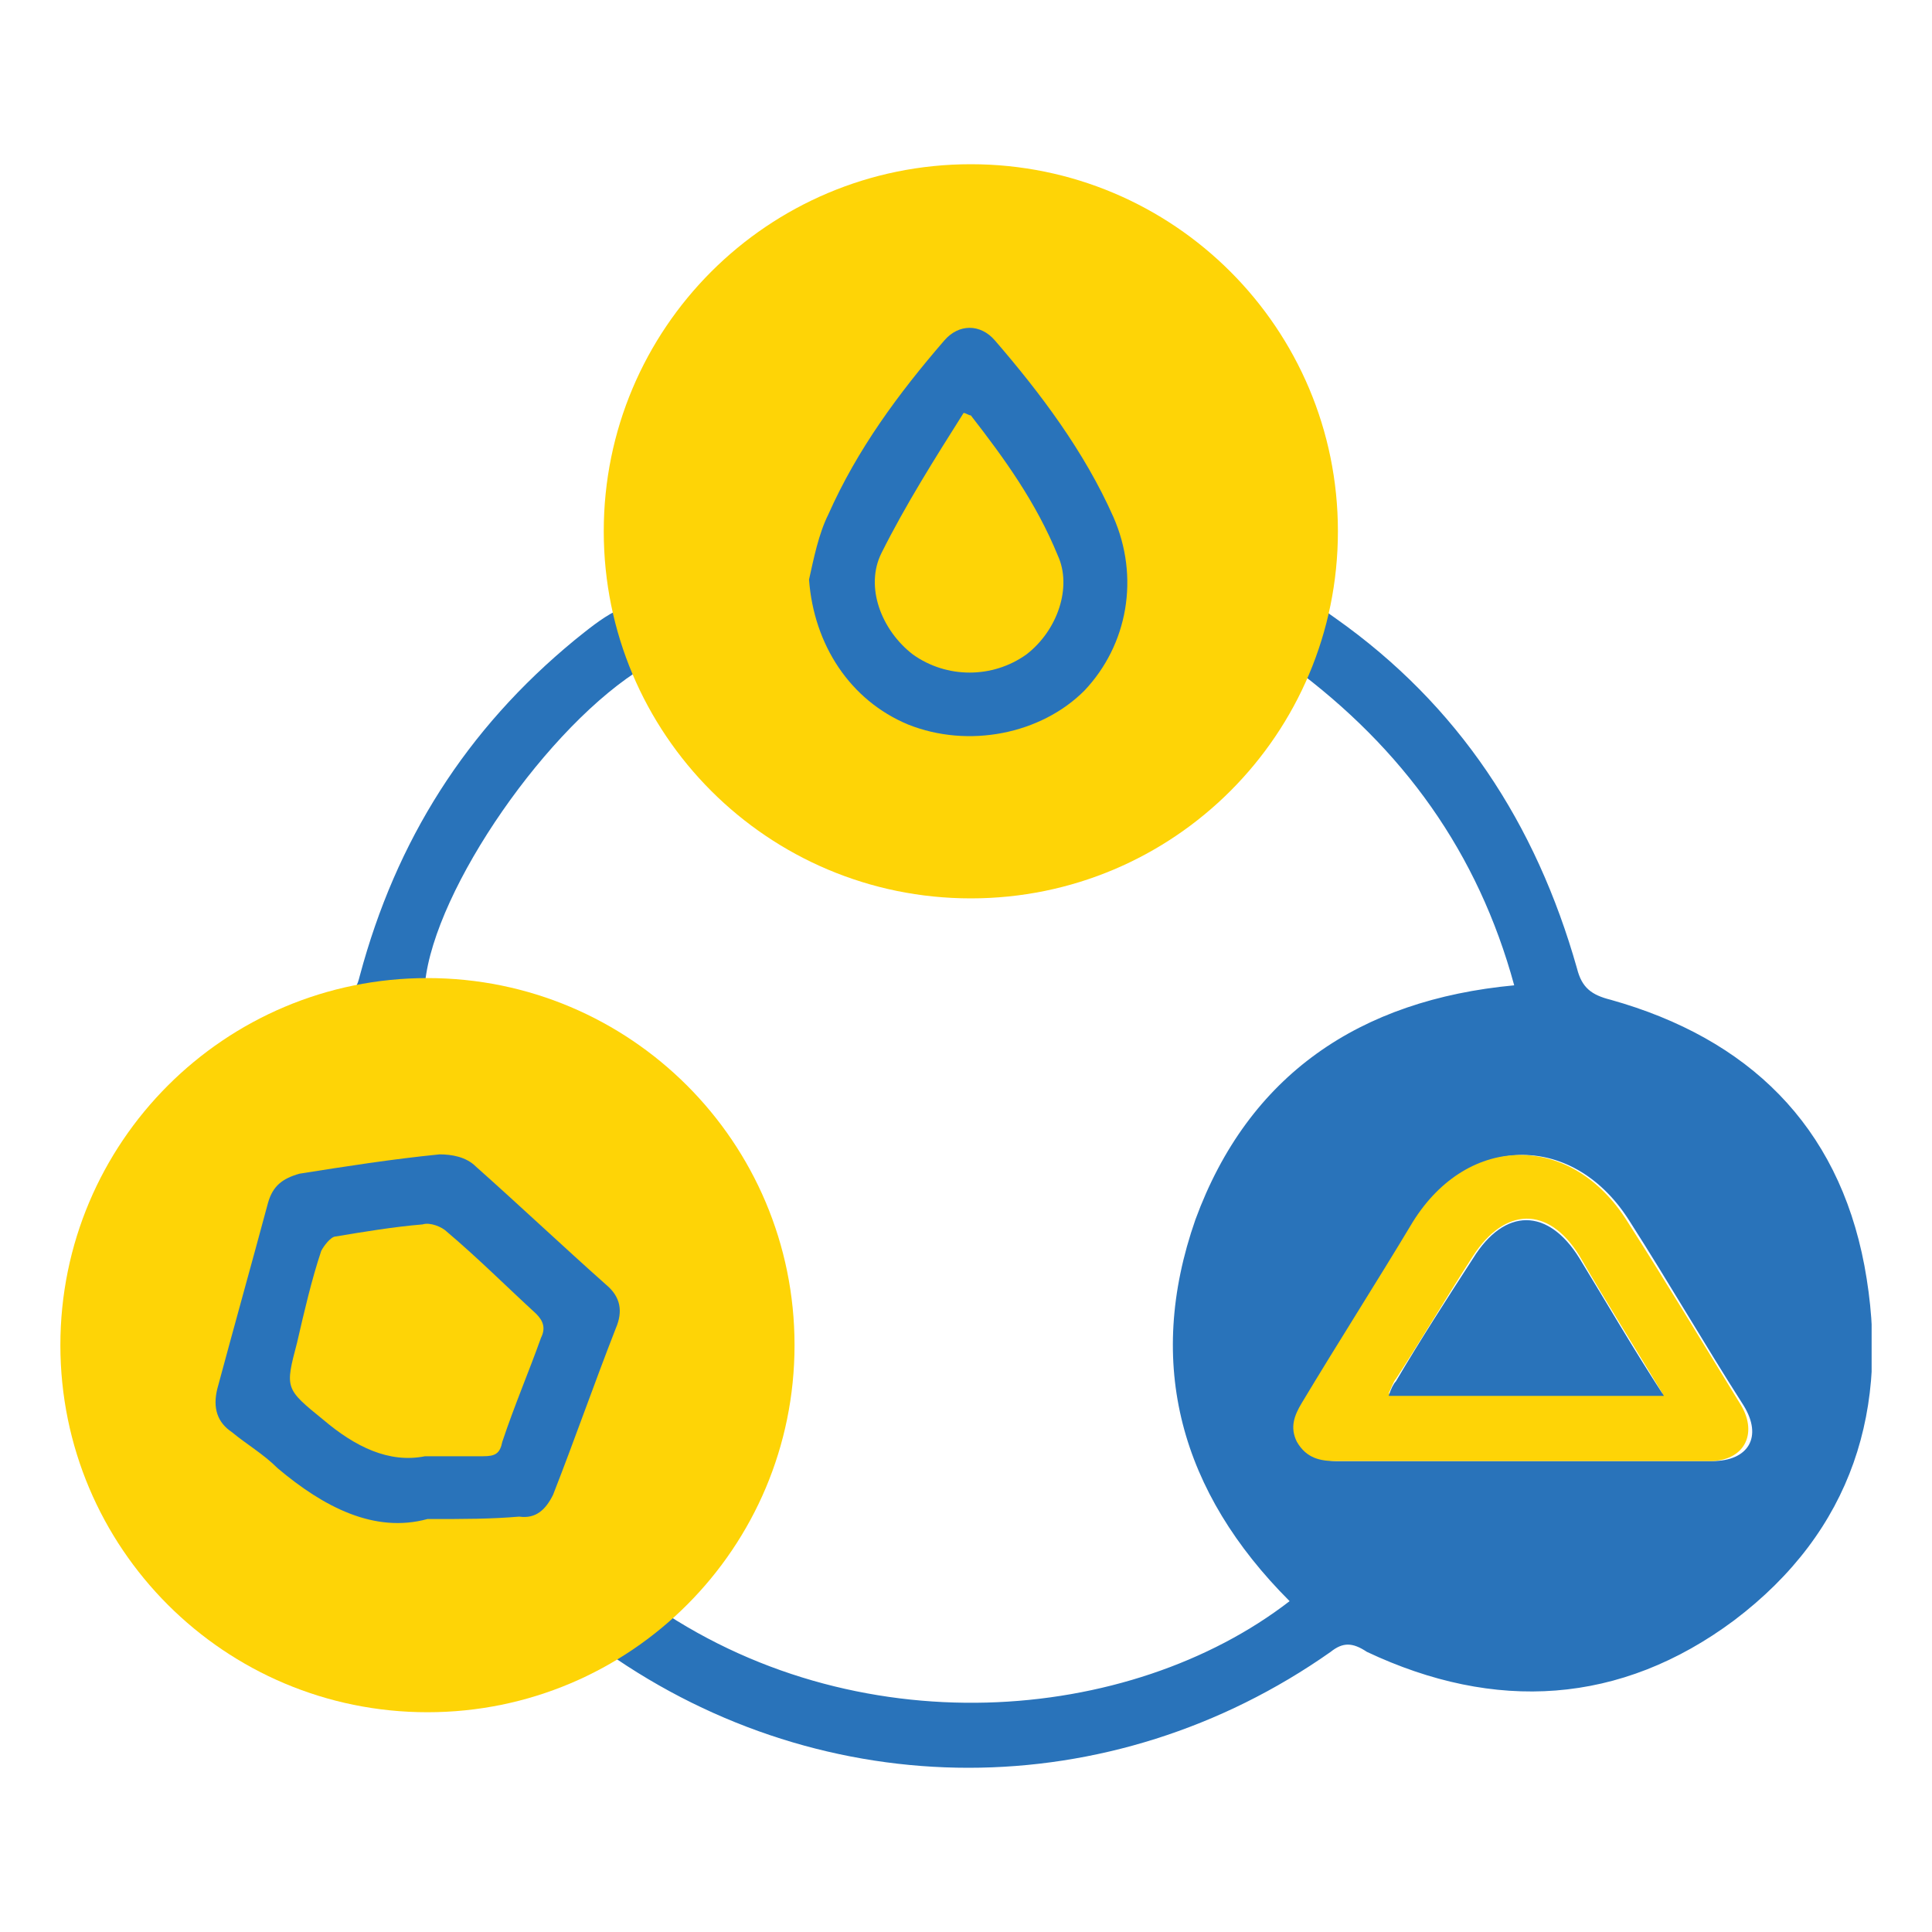 <?xml version="1.0" encoding="utf-8"?>
<!-- Generator: Adobe Illustrator 16.0.0, SVG Export Plug-In . SVG Version: 6.00 Build 0)  -->
<!DOCTYPE svg PUBLIC "-//W3C//DTD SVG 1.1//EN" "http://www.w3.org/Graphics/SVG/1.1/DTD/svg11.dtd">
<svg version="1.1" xmlns="http://www.w3.org/2000/svg" xmlns:xlink="http://www.w3.org/1999/xlink" x="0px" y="0px" width="80px"
	 height="80px" viewBox="0 0 80 80" style="enable-background:new 0 0 80 80;" xml:space="preserve">
<style type="text/css">
<![CDATA[
	.st0{clip-path:url(#SVGID_6_);fill:#FED406;}
	.st1{clip-path:url(#SVGID_2_);fill:#2973BA;}
	.st2{display:inline;}
	.st3{clip-path:url(#SVGID_2_);fill:#FED406;}
	.st4{clip-path:url(#SVGID_4_);fill:#2973BA;}
	.st5{clip-path:url(#SVGID_4_);fill:#FED406;}
	.st6{display:none;}
	.st7{clip-path:url(#SVGID_6_);fill:#2973BA;}
]]>
</style>
<g id="Layer_1" class="st6">
	<g class="st2">
		<defs>
			<rect id="SVGID_1_" x="2" y="2" width="76" height="76"/>
		</defs>
		<clipPath id="SVGID_2_">
			<use xlink:href="#SVGID_1_"  style="overflow:visible;"/>
		</clipPath>
		<path class="st1" d="M45,2c1.8,0.6,2.4,1.9,2.4,3.7c-0.1,2.7,0,5.4-0.1,8.2c0,1.5-1,2.7-2.5,2.9c-1.3,0.3-2.7-0.5-3.2-1.7
			c-0.2-0.5-0.2-1-0.2-1.5c-0.1-1.8,0-3.7,0-5.7c-1.3,0.1-2.6,0-3.9,0.3c-1.3,0.2-2,1.5-2,2.9c0,1.4,0,2.7-0.6,4
			c-1.7,4.2-7.3,5.6-10.8,2.8c-0.5-0.4-1-1-1.5-1.4c-1.4-1.3-3-1.3-4.4,0c-0.4,0.4-0.9,0.9-1.3,1.3c-2.1,1.8-1.9,3.8,0,5.6
			c0.8,0.7,1.4,1.6,1.8,2.5c2,4.4-1.1,9.5-5.9,9.8c-0.6,0-1.2,0-1.9,0c-1.7,0-3,1.3-3,3c0,1,0,1.9,0,2.9c0,1.7,1.3,2.9,3,3
			c1.3,0.1,2.7,0.1,3.9,0.5c4.5,1.6,5.9,7.4,2.8,11c-0.4,0.5-0.9,0.9-1.3,1.4c-1.3,1.4-1.3,3,0,4.4c0.6,0.7,1.2,1.3,1.9,1.9
			c1.4,1.3,3,1.3,4.4,0c1-0.9,1.9-1.8,3-2.4c4.4-2.1,9.5,1.1,9.8,6c0,0.6,0,1.2,0,1.9c0,1.7,1.3,2.9,3,3c1,0,1.9,0,3,0
			c0-2,0-3.9,0-5.8c0-1.4,0.8-2.5,2-2.9c1.8-0.6,3.8,0.6,3.9,2.6c0.1,3.1,0.1,6.2,0,9.3c0,1.4-1,2.3-2.3,2.7h-7.6
			c-0.1,0-0.2-0.1-0.4-0.1c-3.9-0.7-6.3-3-7.3-6.8c-0.3-1-0.1-2.2-0.3-3.3c-0.1-0.4-0.3-0.9-0.7-1c-0.3-0.1-0.9,0-1.2,0.2
			c-0.5,0.4-0.9,0.9-1.4,1.3c-3.1,2.8-7.8,3.1-11.1,0.6c-1.3-1-2.5-2.2-3.6-3.5c-3-3.2-3-8.3,0-11.7c0.5-0.5,1-1,1.5-1.6
			c0.2-0.3,0.3-0.8,0.1-1.1c-0.1-0.3-0.5-0.6-0.9-0.6c-0.5-0.1-1,0-1.5,0c-3-0.1-5.4-1.3-7.2-3.7C2.8,45.4,2.3,44,2,42.5v-5
			c0.1-0.1,0.1-0.3,0.1-0.4c0.8-3.8,3-6.2,6.8-7.2c1.1-0.3,2.2-0.1,3.3-0.3c0.4-0.1,0.9-0.3,1-0.7c0.1-0.3,0-0.9-0.3-1.2
			c-0.4-0.5-0.9-0.9-1.3-1.4c-2.7-3.1-3-7.8-0.6-11c1-1.3,2.2-2.5,3.5-3.6c3.3-3,8.4-3,11.7,0c0.5,0.4,0.9,1,1.5,1.4
			c0.3,0.2,0.8,0.3,1.1,0.2c0.3-0.1,0.6-0.6,0.7-0.9c0.1-0.5,0-1,0-1.5c0.1-3,1.3-5.3,3.6-7.1c1.3-1,2.7-1.4,4.2-1.7H45z"/>
		<path class="st3" d="M78,16.3c-0.4,1.7-1.2,3.1-2.9,3.8c-0.9,0.4-1.9,0.4-2.8,0.6c-0.3,0.1-0.8,0.1-1,0.4
			c-2.2,2.1-4.3,4.3-6.5,6.4c-0.8,0.8-1.8,1.2-3,1.2c-7.2,0-14.4,0-21.6,0c-4.9,0-8.5,2.2-10.6,6.7c-3.2,6.7,1.3,14.8,8.7,15.7
			c0.7,0.1,1.4,0.1,2.2,0.1c7.1,0,14.2,0,21.4,0c1.2,0,2.1,0.4,3,1.2c2.1,2.1,4.2,4.2,6.4,6.3c0.2,0.2,0.6,0.4,0.9,0.4
			c2.9-0.2,5,1.3,5.7,4.1c0,0.1,0.1,0.2,0.1,0.3v1.5c-0.4,1.6-1.1,2.9-2.6,3.7c-3.6,2-7.9-0.5-7.8-4.6c0-0.5-0.2-0.8-0.5-1.2
			c-1.8-1.7-3.6-3.5-5.3-5.2c-0.4-0.4-0.9-0.7-1.5-0.6c-6.7,0-13.3,0.1-20,0c-7.4-0.1-12.8-3.4-16.1-10.1
			c-3.1-6.3-1.4-14.7,3.8-19.5c3.5-3.2,7.6-4.8,12.3-4.8c6.7,0,13.3,0,20,0c0.5,0,0.9-0.1,1.3-0.5c1.8-1.9,3.7-3.7,5.5-5.6
			c0.2-0.2,0.4-0.5,0.4-0.8c0-3,1.8-5.2,4.6-5.5c2.6-0.4,4.9,1.3,5.7,4.1c0,0.1,0.1,0.2,0.1,0.3V16.3z"/>
		<path class="st1" d="M78,40.7c-0.4,1.7-1.2,3-2.9,3.9c-2.1,1.1-4.6,0.6-6.1-1.1c-0.3-0.4-0.6-0.5-1.1-0.5c-7.2,0-14.5,0-21.7,0
			c-0.5,0-0.8,0.1-1.1,0.5c-1.9,2.1-5,2.3-7.1,0.5c-2.1-1.7-2.5-4.9-0.9-7c1.7-2.3,4.8-2.8,7.1-1.2c0.2,0.1,0.4,0.2,0.5,0.4
			c0.5,0.9,1.4,0.9,2.3,0.9c7,0,14,0,20.9,0c0.4,0,0.8-0.2,1-0.4c1.4-1.5,3.1-2.1,5.1-1.6c2,0.5,3.3,1.8,3.8,3.7
			c0.1,0.2,0.1,0.4,0.2,0.6V40.7z"/>
	</g>
</g>
<g id="Layer_2" class="st6">
	<g class="st2">
		<g>
			<defs>
				<rect id="SVGID_3_" x="1.5" y="1.5" width="77" height="77"/>
			</defs>
			<clipPath id="SVGID_4_">
				<use xlink:href="#SVGID_3_"  style="overflow:visible;"/>
			</clipPath>
			<path class="st4" d="M78.5,69.2c-0.1,0.5-0.2,1.1-0.4,1.6c-2.1,7.6-11.5,10.3-17.3,4.9c-1.4-1.3-2.8-2.7-4.2-4.1
				C49.9,64.8,43.2,58,36.4,51.3c-0.2-0.2-0.5-0.4-0.7-0.6c1.9-1.9,3.6-3.6,5.4-5.4c-0.2-0.2-0.4-0.4-0.6-0.6
				C33.7,38,26.9,31.2,20.2,24.4c-0.4-0.4-0.8-0.5-1.4-0.4c-2.1,0.4-4.1,0.7-6.2,1c-0.3,0-0.8,0-1-0.2c-3.3-4.2-6.6-8.5-9.9-12.6
				C5.1,8.6,8.6,5.2,12.1,1.7c1.2,1,2.6,2,3.9,3.1c2.8,2.2,5.6,4.4,8.5,6.6c0.4,0.3,0.6,0.7,0.5,1.2c-0.4,2.1-0.7,4.2-1,6.3
				c-0.1,0.4,0,0.9,0.3,1.1c6.9,6.9,13.8,13.9,20.8,20.8c0.1,0.1,0.2,0.2,0.3,0.3c1.8-1.8,3.5-3.5,5.3-5.3c0.2,0.2,0.4,0.3,0.5,0.5
				C59.1,44.2,67,52.1,75,60c1.8,1.8,3.1,3.9,3.4,6.4c0,0.1,0.1,0.2,0.1,0.3V69.2z M44.3,50.7c0.1,0.1,0.3,0.3,0.4,0.4
				C51.3,57.7,58,64.3,64.6,71c0.2,0.2,0.4,0.3,0.6,0.5c2.2,1.7,5.4,1.1,6.7-1.3c1-1.8,0.7-4-0.9-5.6C64.4,58,57.7,51.3,51.1,44.7
				c-0.1-0.1-0.3-0.3-0.4-0.4C48.5,46.4,46.5,48.5,44.3,50.7 M12.5,9.6c-1,1-1.9,1.9-2.8,2.9c1.5,1.9,3,3.9,4.5,5.8
				c0.1,0.2,0.4,0.3,0.6,0.2c1.1-0.1,2.1-0.3,3.2-0.5c0.2-1.1,0.4-2.1,0.5-3.1c0-0.2-0.1-0.6-0.3-0.8C16.3,12.6,14.4,11.1,12.5,9.6"
				/>
			<path class="st5" d="M78.5,24.2c-0.3,1.3-0.4,2.6-0.8,3.8c-1.8,6.3-5.6,10.8-11.5,13.7c-0.6,0.3-1,0.2-1.4-0.3
				c-1.3-1.4-2.7-2.7-4.2-4.2c4.6-1.2,8-3.7,10.2-7.9c1.4-2.8,1.9-5.7,1.5-9c-0.3,0.3-0.4,0.4-0.6,0.6c-2,2-4,4.1-6.1,6
				c-4.2,3.9-11,2.9-13.9-2.1c-2-3.5-1.4-7.9,1.5-10.9c1.9-1.9,3.8-3.8,5.7-5.7c0.2-0.2,0.4-0.3,0.6-0.5c-1.5-0.4-3-0.3-4.4-0.1
				c-7.7,1.3-13,7.9-12.6,15.6c0.1,1.6,0,3.3,0,4.9c0,0.3-0.1,0.6-0.2,1c-0.2-0.2-0.4-0.3-0.5-0.5c-1.6-1.6-3.2-3.2-4.8-4.8
				c-0.2-0.2-0.4-0.6-0.4-1C36.1,12.2,44.3,2.8,55.2,1.6c0.2,0,0.3-0.1,0.5-0.1h3.6c0.1,0,0.3,0.1,0.4,0.1c1.7,0.4,3.5,0.8,5.2,1.2
				c0.2,0.1,0.5,0.2,0.6,0.3c1.2,1.1,2.3,2.3,3.6,3.5c-0.3,0.2-0.5,0.4-0.7,0.5c-3.5,3.5-7.1,7-10.6,10.6c-0.3,0.3-0.6,0.6-0.8,0.9
				c-1.2,1.9-0.1,4.3,2.1,4.6c1.1,0.1,1.9-0.3,2.7-1.1c3.6-3.6,7.2-7.2,10.8-10.8c0.2-0.2,0.3-0.4,0.6-0.7c0.8,0.8,1.4,1.6,2.1,2.2
				c1.5,1.2,2.2,2.8,2.5,4.6c0.2,1,0.4,2.1,0.6,3.2V24.2z"/>
			<path class="st5" d="M26,38.9c1.6,1.6,2.9,2.9,4.5,4.5c-0.2,0.1-0.5,0.3-0.7,0.5C22.9,50.7,16,57.6,9.1,64.5
				c-1.2,1.2-1.8,2.7-1.4,4.4c0.7,3.3,4.6,4.6,7.2,2.5c0.3-0.2,0.5-0.5,0.8-0.7c5.1-5.1,10.1-10.1,15.2-15.2
				c0.2-0.2,0.4-0.5,0.5-0.6c1.5,1.5,2.9,2.9,4.3,4.4c-0.8,0.8-1.7,1.6-2.6,2.5c-4.5,4.5-8.9,9-13.5,13.4c-5.4,5.3-14,3.9-17.1-2.8
				c-1.9-4.1-1.1-8.7,2.2-12c3.6-3.6,7.2-7.2,10.7-10.7c3.4-3.4,6.7-6.7,10.1-10.1C25.7,39.4,25.9,39.1,26,38.9"/>
		</g>
	</g>
</g>
<g id="Layer_3">
	<g>
		<defs>
			<rect id="SVGID_5_" x="2.5" y="6.8" width="75" height="66.4"/>
		</defs>
		<clipPath id="SVGID_6_">
			<use xlink:href="#SVGID_5_"  style="overflow:visible;"/>
		</clipPath>
		<path class="st7" d="M54.6,22.1c0,0.6,0,1.2-0.1,1.8c-0.2,0.9,0.2,1.3,0.8,1.7c5.1,3.6,8.3,8.5,10,14.5c0.2,0.8,0.6,1.1,1.4,1.3
			c5.7,1.6,9.4,5.2,10.5,11c1.1,5.9-0.5,11-5.4,14.7c-4.7,3.5-9.9,3.8-15.2,1.3C56,68,55.6,68,55.1,68.4c-9.1,6.4-20.9,6.4-30,0
			c-0.4-0.3-0.8-0.4-1.3-0.1c-5.1,2.6-10.2,2.2-14.8-1C4.3,64,2.2,59.4,2.9,53.7c0.8-6.4,5.1-11,11.3-12.5c0.5-0.1,0.6-0.4,0.7-0.8
			c1.5-5.6,4.4-10.2,8.9-13.9c0.5-0.4,1.1-0.9,1.7-1.2c0.4-0.3,0.5-0.5,0.4-1c-1.3-7.6,3.9-15.2,11.5-16.6C45.9,6.1,54,12.3,54.5,21
			C54.6,21.3,54.6,21.7,54.6,22.1 M26.8,66.3c8.6,6.1,20,5.1,26.6,0c-4.5-4.5-6-9.8-3.9-15.8c2.2-6,6.8-9.1,13.2-9.7
			c-1.5-5.5-4.6-9.8-9.2-13.2c-2.7,5.7-7.1,8.8-13.4,8.8c-6.3,0-10.7-3.1-13.4-8.8c-4,2.4-8.7,9.2-9.1,13.1
			c6.3,0.6,10.9,3.6,13.1,9.6C32.9,56.4,31.3,61.7,26.8,66.3 M17.7,62.9c1.5,0,2.6,0,3.7,0c0.7,0,1.2-0.3,1.4-0.9
			c0.9-2.3,1.7-4.6,2.6-6.9c0.3-0.7,0.1-1.2-0.4-1.8c-1.8-1.6-3.6-3.3-5.4-4.9c-0.4-0.3-1-0.5-1.5-0.5c-1.9,0.2-3.8,0.5-5.8,0.8
			c-0.7,0.1-1.1,0.5-1.3,1.2C10.3,52.4,9.7,55,9,57.5c-0.2,0.7,0,1.3,0.6,1.8c0.7,0.4,1.3,0.9,1.9,1.5
			C13.5,62.4,15.6,63.5,17.7,62.9 M63,60.5c2.6,0,5.3,0,7.9,0c1.5,0,2.1-1,1.3-2.3c-1.6-2.5-3.1-5.1-4.7-7.6c-2.3-3.7-6.6-3.7-8.9,0
			c-1.5,2.5-3.1,5-4.6,7.5c-0.4,0.5-0.5,1-0.2,1.6c0.4,0.6,0.9,0.8,1.6,0.8C57.9,60.5,60.5,60.5,63,60.5 M33.5,23.9
			c0.2,2.7,1.7,5,4.1,6c2.5,1,5.5,0.4,7.3-1.4c1.8-1.9,2.3-4.6,1.2-7.1c-1.2-2.7-3-5.1-4.9-7.3c-0.6-0.7-1.5-0.7-2.1,0
			c-1.9,2.2-3.6,4.5-4.8,7.2C33.9,22.1,33.7,23.1,33.5,23.9"/>
		<path class="st0" d="M63,60.5c-2.6,0-5.1,0-7.7,0c-0.6,0-1.2-0.1-1.6-0.8c-0.3-0.6-0.1-1.1,0.2-1.6c1.5-2.5,3.1-5,4.6-7.5
			c2.3-3.7,6.6-3.7,8.9,0c1.6,2.5,3.1,5,4.7,7.6c0.7,1.2,0.1,2.3-1.3,2.3C68.3,60.5,65.7,60.5,63,60.5 M68.9,57.8
			c-1.2-2-2.4-3.9-3.5-5.8c-1.3-2.1-3.1-2-4.4,0c-1.1,1.7-2.1,3.4-3.2,5.1c-0.1,0.1-0.2,0.4-0.3,0.6H68.9z"/>
		<path class="st7" d="M17.6,60.3c-1.5,0.4-2.9-0.4-4.2-1.5c-1.6-1.3-1.6-1.2-1.1-3.2c0.3-1.3,0.7-2.5,1-3.8
			c0.1-0.3,0.4-0.6,0.6-0.6c1.2-0.2,2.4-0.4,3.6-0.5c0.3,0,0.8,0.1,1,0.3c1.3,1.1,2.4,2.3,3.7,3.4c0.4,0.3,0.4,0.6,0.2,1
			c-0.5,1.4-1.1,2.8-1.6,4.3c-0.1,0.4-0.4,0.6-0.8,0.6C19.3,60.2,18.6,60.3,17.6,60.3"/>
		<path class="st7" d="M68.9,57.8H57.5c0.1-0.3,0.2-0.5,0.3-0.6c1-1.7,2.1-3.4,3.2-5.1c1.3-2.1,3.1-2.1,4.4,0
			C66.5,53.9,67.6,55.8,68.9,57.8"/>
		<path class="st7" d="M40.2,17.1c1.4,1.8,2.7,3.6,3.6,5.8c0.6,1.5,0,3.2-1.4,4.2c-1.4,1-3.3,1-4.7,0c-1.3-1-2-2.8-1.3-4.2
			c1-2,2.2-3.9,3.4-5.8C40,17.1,40.1,17.1,40.2,17.1"/>
		<path class="st0" d="M55.4,22c0,8.4-6.8,15.2-15.2,15.2C31.8,37.2,25,30.4,25,22c0-8.4,6.8-15.2,15.2-15.2
			C48.6,6.8,55.4,13.6,55.4,22"/>
		<path class="st7" d="M46.1,21.4c-1.2-2.7-3-5.1-4.9-7.3c-0.6-0.7-1.5-0.7-2.1,0c-1.9,2.2-3.6,4.5-4.8,7.2
			c-0.4,0.8-0.6,1.8-0.8,2.7c0.2,2.7,1.7,5,4.1,6c2.5,1,5.5,0.4,7.3-1.4C46.7,26.7,47.2,23.9,46.1,21.4 M42.5,27.1
			c-1.4,1-3.3,1-4.7,0c-1.3-1-2-2.8-1.3-4.2c1-2,2.2-3.9,3.4-5.8c0.1,0,0.2,0.1,0.3,0.1c1.4,1.8,2.7,3.6,3.6,5.8
			C44.4,24.3,43.8,26.1,42.5,27.1"/>
		<path class="st0" d="M32.9,55.7c0,8.4-6.8,15.2-15.2,15.2c-8.4,0-15.2-6.8-15.2-15.2c0-8.4,6.8-15.2,15.2-15.2
			C26.1,40.5,32.9,47.3,32.9,55.7"/>
		<path class="st7" d="M17.7,62.9c-2.2,0.6-4.3-0.5-6.2-2.1c-0.6-0.6-1.3-1-1.9-1.5c-0.6-0.4-0.8-1-0.6-1.8c0.7-2.6,1.4-5.1,2.1-7.7
			c0.2-0.7,0.6-1,1.3-1.2c1.9-0.3,3.8-0.6,5.8-0.8c0.5,0,1.1,0.1,1.5,0.5c1.8,1.6,3.6,3.3,5.4,4.9c0.6,0.5,0.7,1.1,0.4,1.8
			c-0.9,2.3-1.7,4.6-2.6,6.9c-0.3,0.6-0.7,1-1.4,0.9C20.3,62.9,19.3,62.9,17.7,62.9 M17.6,60.3c1,0,1.7,0,2.4,0
			c0.5,0,0.7-0.1,0.8-0.6c0.5-1.5,1.1-2.9,1.6-4.3c0.2-0.4,0.1-0.7-0.2-1c-1.2-1.1-2.4-2.3-3.7-3.4c-0.2-0.2-0.7-0.4-1-0.3
			c-1.2,0.1-2.4,0.3-3.6,0.5c-0.2,0-0.5,0.4-0.6,0.6c-0.4,1.2-0.7,2.5-1,3.8c-0.5,1.9-0.5,1.9,1.1,3.2
			C14.7,59.9,16.1,60.6,17.6,60.3"/>
	</g>
</g>
</svg>
